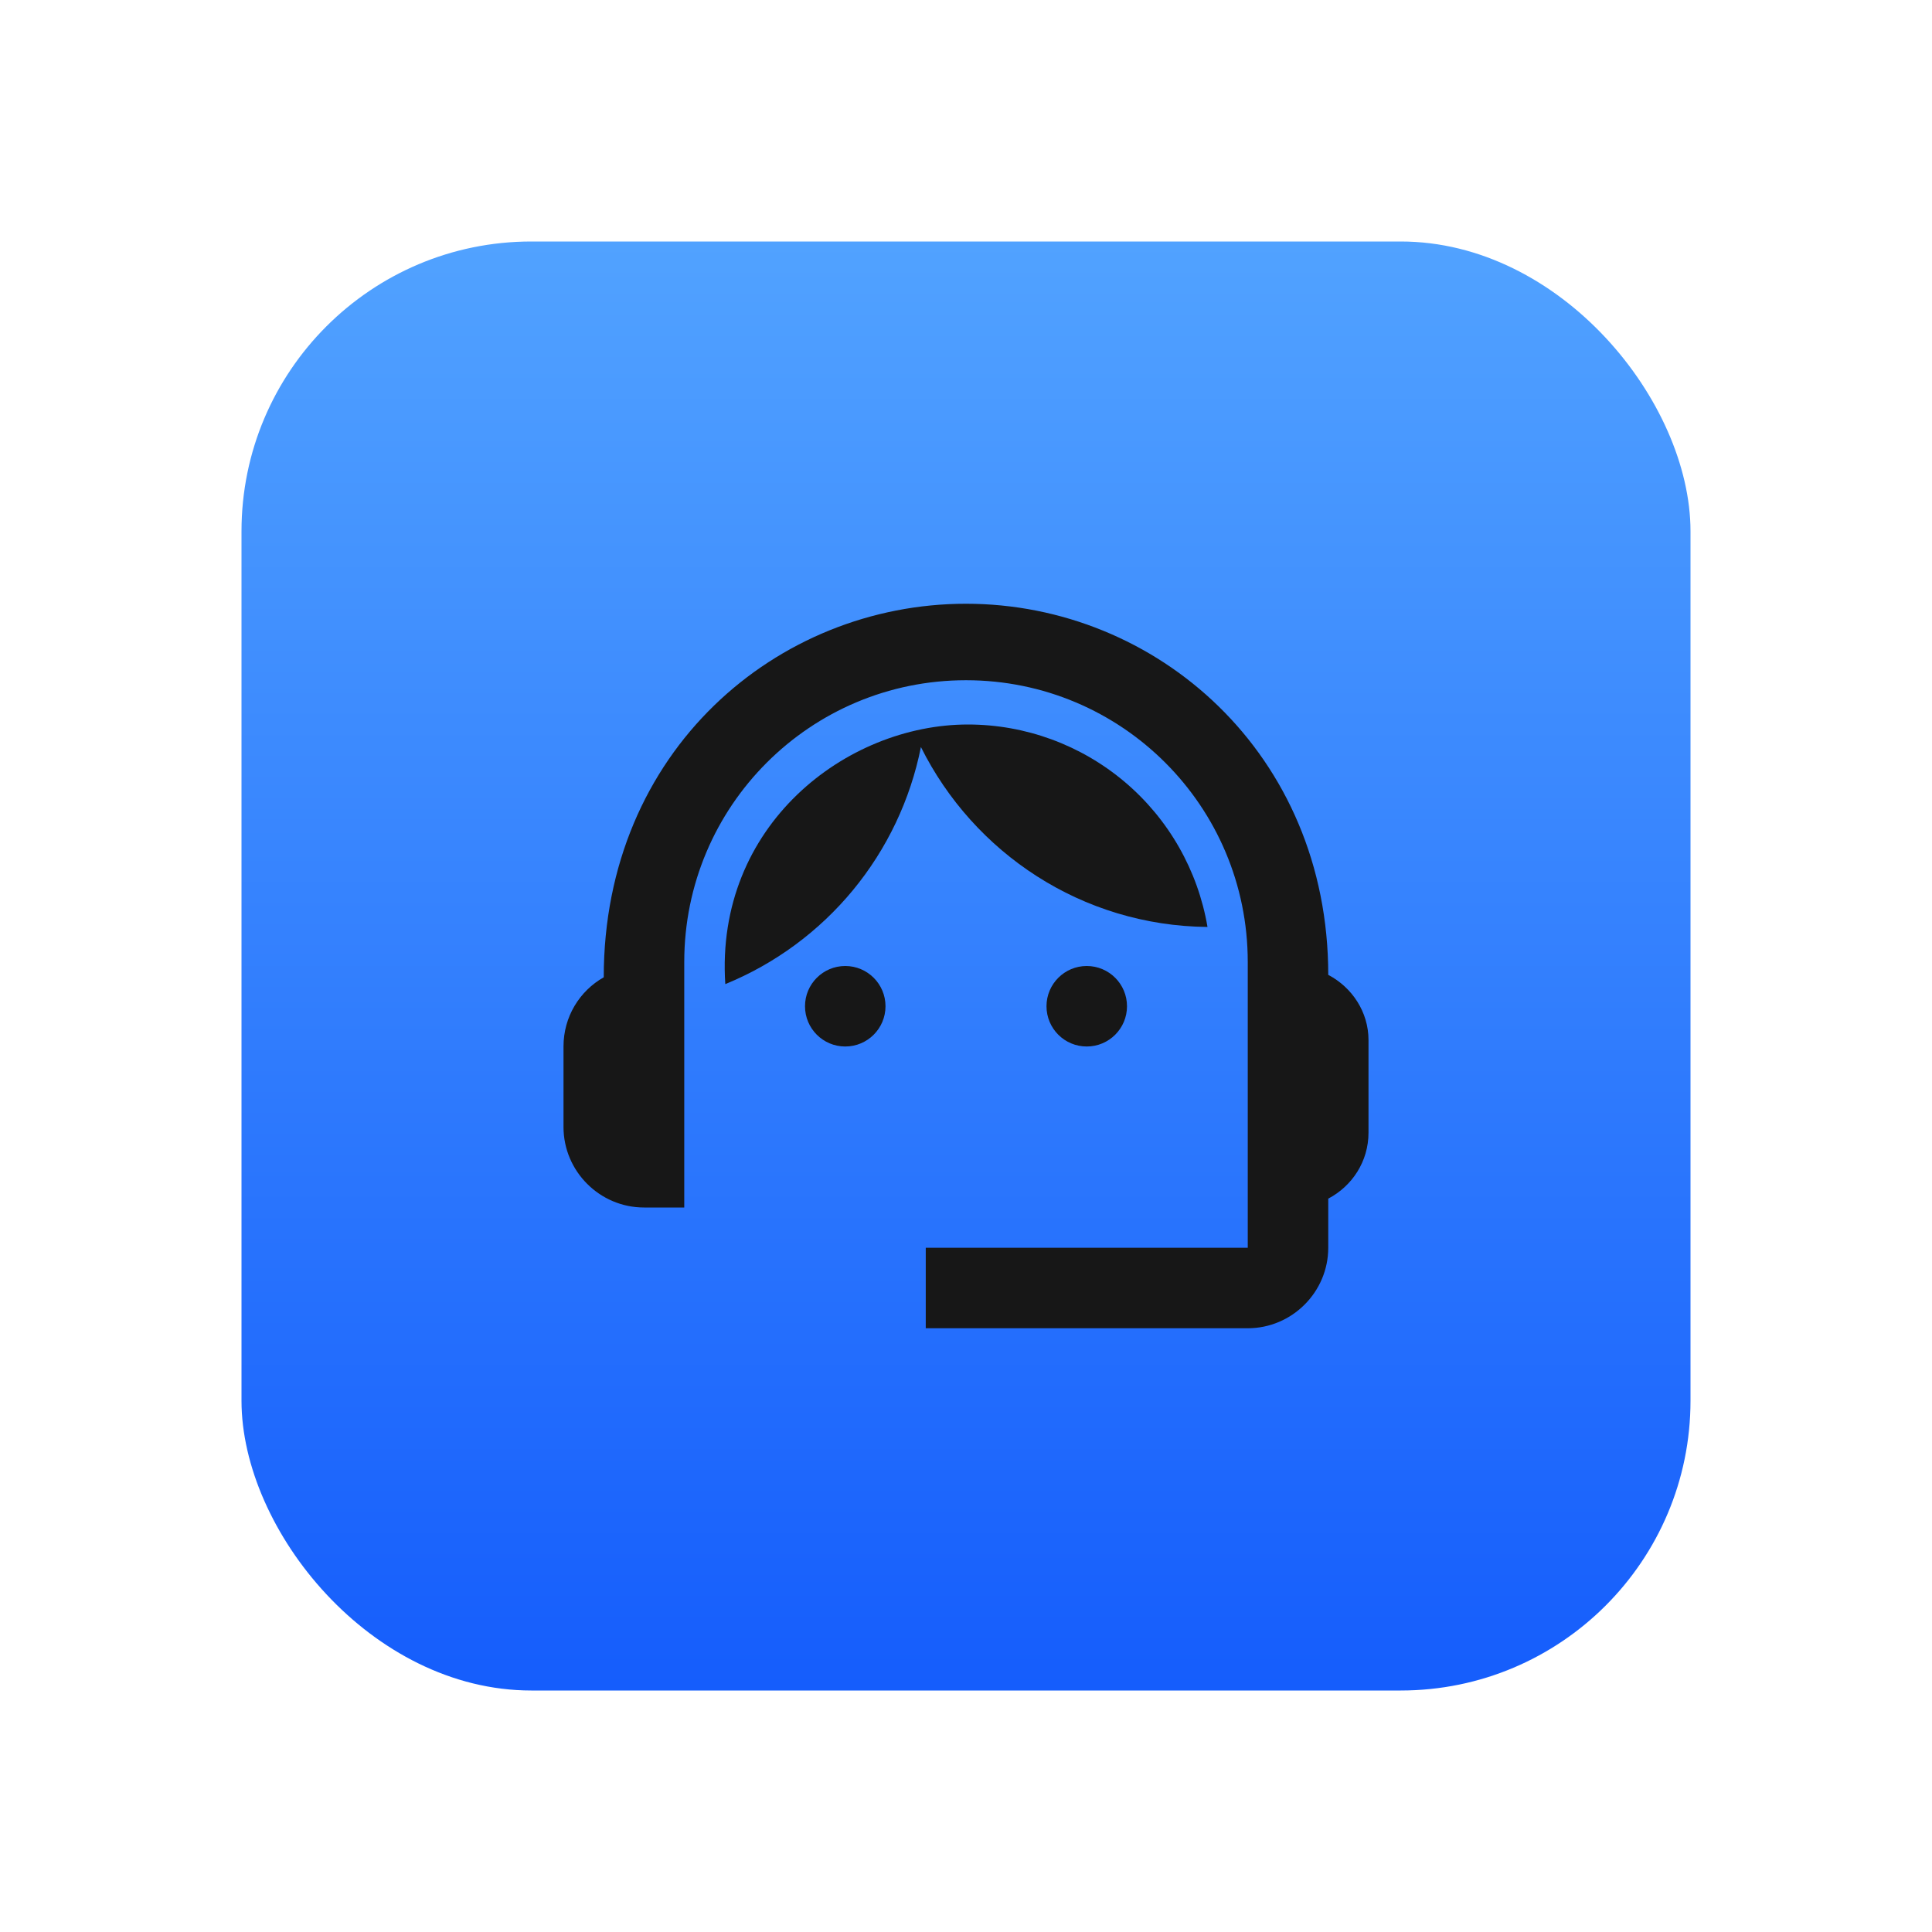 <svg width="200" height="200" viewBox="0 0 200 200" fill="none" xmlns="http://www.w3.org/2000/svg">
<rect x="25" y="25" width="150" height="150" rx="30" fill="url(#paint0_linear_20_25)"/>
<path d="M137.5 100.917C137.5 78.042 119.75 62.5 100 62.5C80.459 62.5 62.5 77.708 62.5 101.167C60 102.583 58.334 105.25 58.334 108.333V116.667C58.334 121.25 62.084 125 66.667 125H70.834V99.583C70.834 83.458 83.875 70.417 100 70.417C116.125 70.417 129.167 83.458 129.167 99.583V129.167H95.834V137.5H129.167C133.75 137.5 137.5 133.75 137.5 129.167V124.083C139.959 122.792 141.667 120.25 141.667 117.25V107.667C141.667 104.75 139.959 102.208 137.5 100.917Z" fill="#171717"/>
<path d="M87.5 108.333C89.801 108.333 91.667 106.468 91.667 104.167C91.667 101.865 89.801 100 87.5 100C85.199 100 83.334 101.865 83.334 104.167C83.334 106.468 85.199 108.333 87.5 108.333Z" fill="#171717"/>
<path d="M112.5 108.333C114.801 108.333 116.667 106.468 116.667 104.167C116.667 101.865 114.801 100 112.5 100C110.199 100 108.333 101.865 108.333 104.167C108.333 106.468 110.199 108.333 112.5 108.333Z" fill="#171717"/>
<path d="M125 95.958C124.006 90.101 120.972 84.783 116.435 80.947C111.898 77.112 106.15 75.005 100.208 75C87.583 75 74 85.458 75.083 101.875C80.222 99.774 84.761 96.433 88.295 92.151C91.828 87.868 94.246 82.778 95.333 77.333C100.792 88.292 112 95.833 125 95.958Z" fill="#171717"/>
<defs>
<linearGradient id="paint0_linear_20_25" x1="100" y1="25" x2="100" y2="175" gradientUnits="userSpaceOnUse">
<stop stop-color="#51A2FF"/>
<stop offset="1" stop-color="#155DFC"/>
</linearGradient>
</defs>
</svg>
